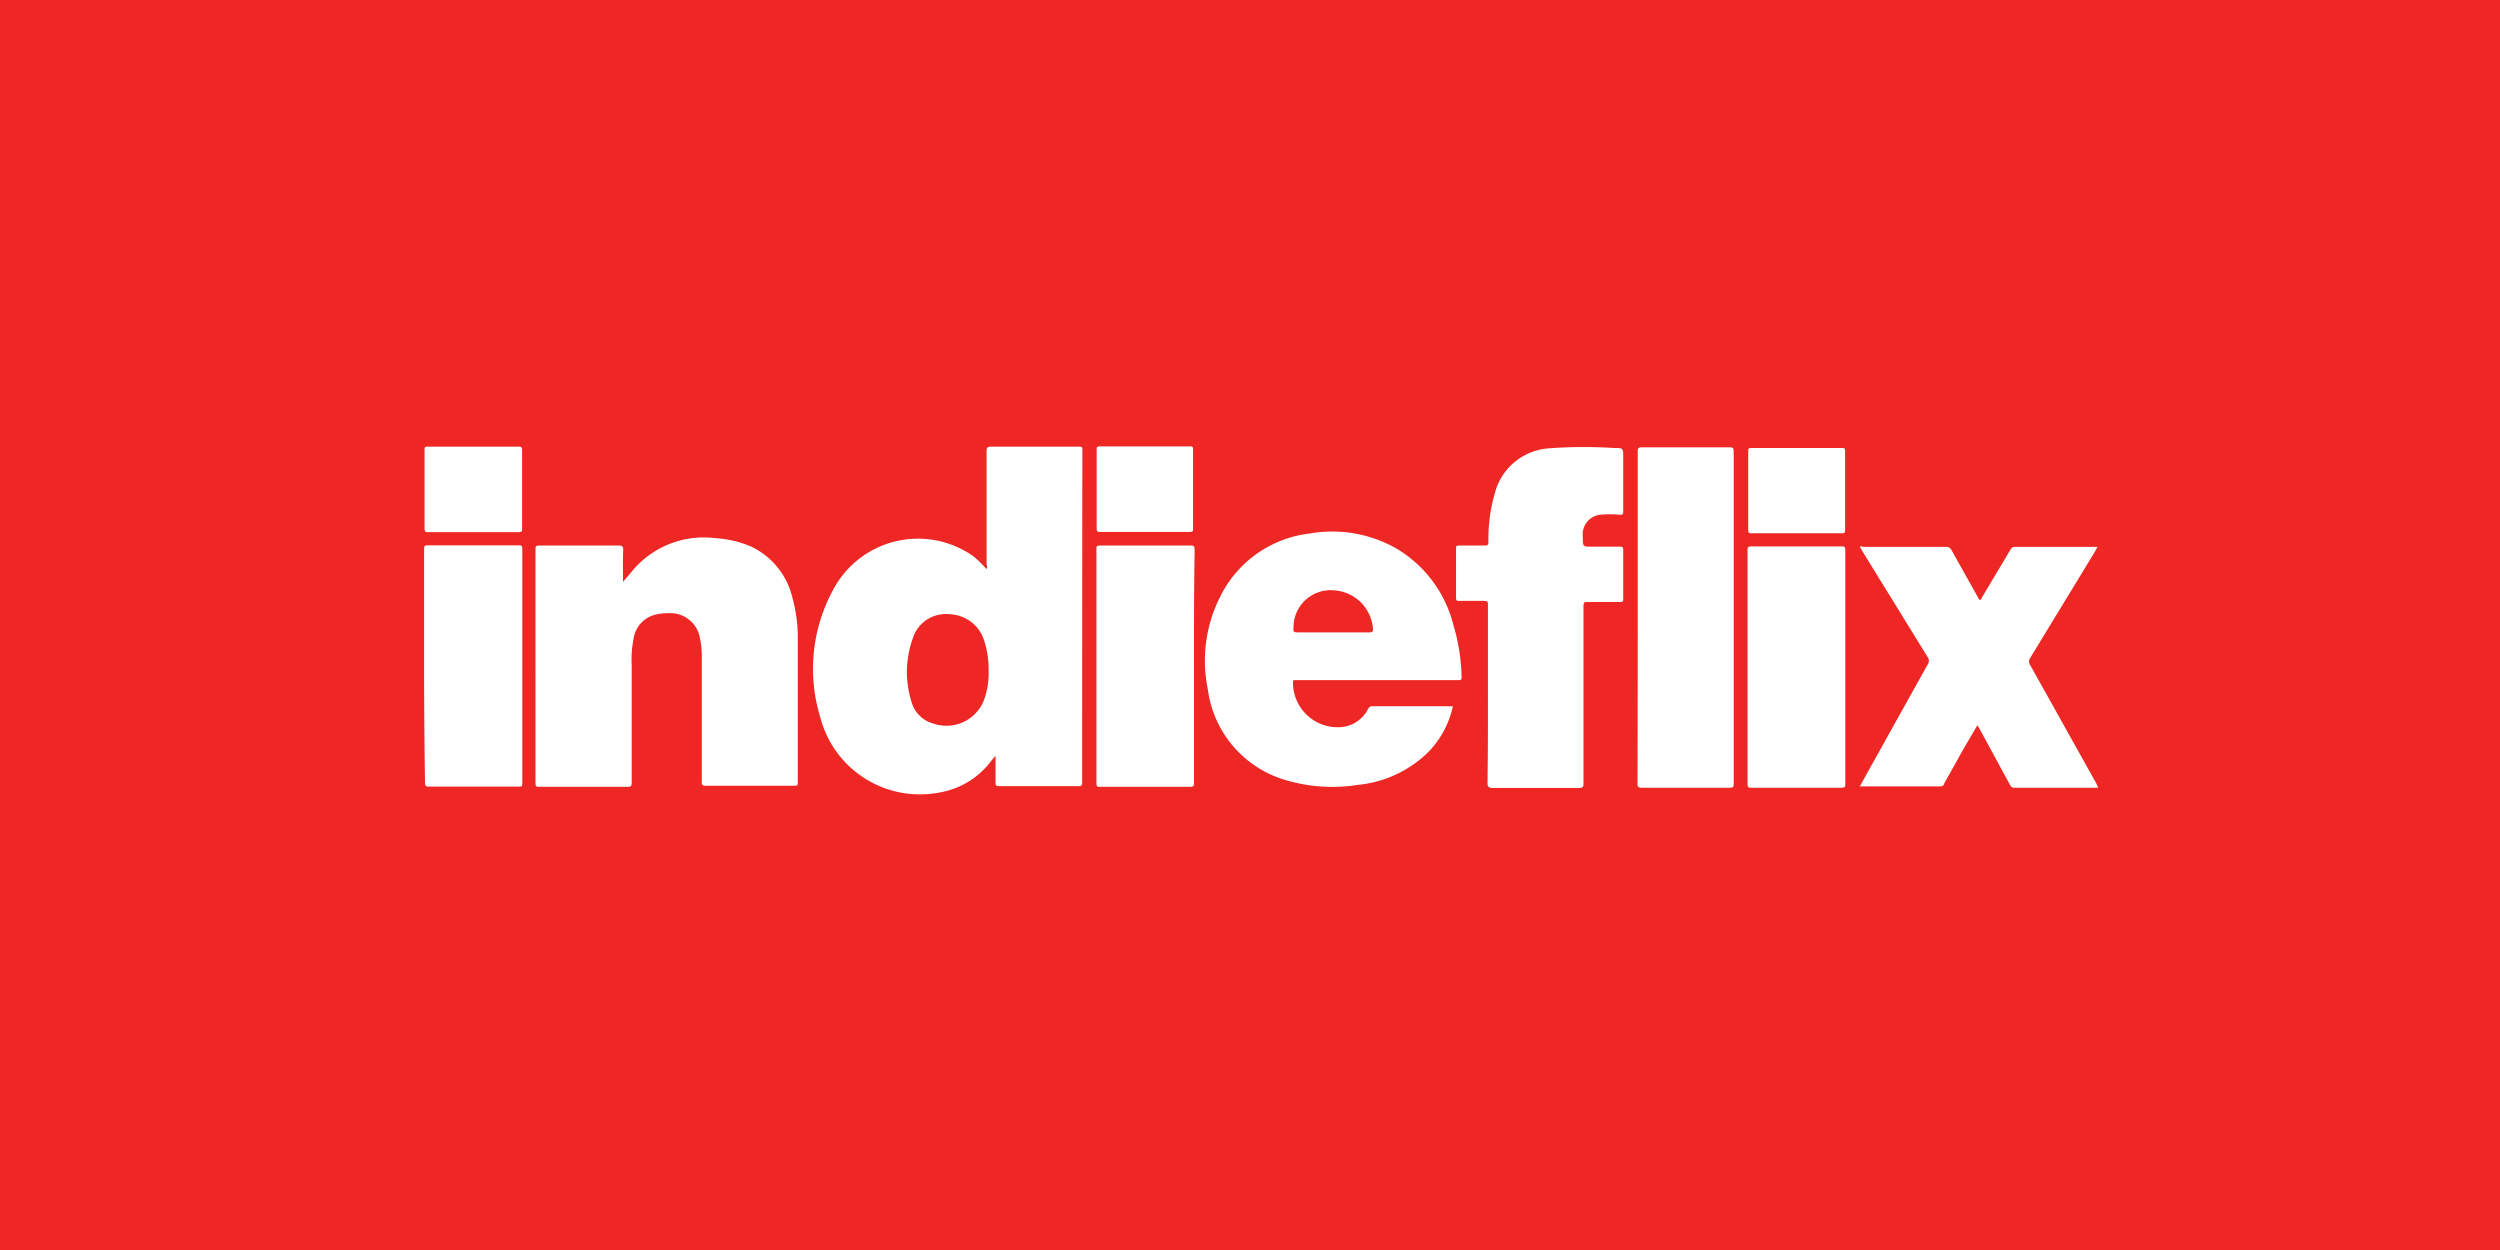 <svg xmlns="http://www.w3.org/2000/svg" width="112" height="56" fill="none"><path fill="#EE2724" d="M0 0h112v56H0z"/><path fill="#fff" d="m27.91 26.07.39-.46a4.16 4.16 0 0 1 3.74-1.5c.558.032 1.106.161 1.62.38a3.4 3.4 0 0 1 1.85 2.33c.16.587.238 1.192.23 1.8v6.39c0 .17 0 .2-.2.19h-3.9c-.16 0-.2 0-.2-.2v-5.6a3.7 3.7 0 0 0-.08-.8A1.34 1.34 0 0 0 30 27.47a2.4 2.4 0 0 0-.69.08 1.3 1.3 0 0 0-.93 1.09 4.7 4.7 0 0 0-.08 1.17v5.22c0 .16 0 .22-.21.22h-3.91c-.14 0-.19 0-.19-.19V24.63c0-.15 0-.19.19-.19h3.54c.17 0 .2.05.2.21-.02.42-.01.94-.01 1.42M66.66 31.13v-4c0-.18 0-.21-.21-.21h-1.06c-.11 0-.16 0-.16-.14v-2.19c0-.12 0-.15.16-.15h1.1c.15 0 .19 0 .19-.19-.01-.731.088-1.459.29-2.16a2.69 2.69 0 0 1 2.36-2q1.484-.114 2.97-.02c.42 0 .42 0 .42.41v2.42c0 .12 0 .17-.16.16a4.7 4.7 0 0 0-.88 0 .89.89 0 0 0-.77 1c0 .43 0 .43.39.43h1.25c.12 0 .17 0 .17.15v2.17c0 .13 0 .16-.16.16h-1.42c-.16 0-.2 0-.2.2v7.89c0 .19 0 .24-.24.24h-3.83c-.19 0-.23-.06-.23-.23.02-1.32.02-2.63.02-3.94M94 35.29h-3.76c-.13 0-.16-.07-.21-.16l-1.33-2.45-.11-.19-.59 1-.9 1.61c0 .08-.08.13-.18.13h-3.6l.42-.76 2.62-4.7a.28.28 0 0 0 0-.33l-2.94-4.77c0-.05-.09-.1-.08-.17s.09 0 .13 0h3.71a.25.25 0 0 1 .25.15l1.25 2.23c.09 0 .11-.12.15-.18l1.23-2.06a.23.23 0 0 1 .22-.14h3.69l-.12.22-2.9 4.76a.27.27 0 0 0 0 .31l2.95 5.28zM73.37 27.67v-7.41c0-.16 0-.22.2-.22h3.89c.15 0 .21 0 .21.19v14.86c0 .14 0 .2-.18.2h-3.94c-.16 0-.19-.05-.19-.19q.01-3.721.01-7.43M19 29.84v-5.2c0-.18 0-.21.21-.21h4c.14 0 .19 0 .19.19v10.45c0 .15 0 .17-.18.17h-4c-.16 0-.18-.05-.18-.19a338 338 0 0 1-.04-5.21M53.49 29.84v5.2c0 .16 0 .21-.2.21H49.3c-.14 0-.18 0-.18-.17V24.63c0-.16 0-.19.19-.19h4c.16 0 .21 0 .21.21-.03 1.73-.03 3.42-.03 5.19M82.67 29.88v5.22c0 .15 0 .19-.19.19h-4c-.15 0-.19 0-.19-.19V24.67c0-.15 0-.19.19-.19h4c.15 0 .19 0 .19.19zM21.2 20.01h2c.13 0 .19 0 .19.17v3.48c0 .15 0 .18-.18.18h-4c-.14 0-.19 0-.19-.18v-3.48c0-.15 0-.17.18-.17zM51.3 23.83h-2c-.13 0-.17 0-.17-.17v-3.5c0-.12 0-.16.15-.16h4.02c.13 0 .15 0 .15.16v3.5c0 .14 0 .17-.17.17zM80.49 20.07h2c.14 0 .17 0 .17.17v3.48c0 .13 0 .18-.17.17h-4c-.14 0-.17 0-.17-.17v-3.48c0-.14 0-.17.17-.17zM48.49 20.18c0-.15 0-.17-.18-.17H44.4c-.18 0-.2.06-.2.22v5.06a.32.32 0 0 1 0 .21 5 5 0 0 0-.58-.57 4.3 4.3 0 0 0-6.32 1.54 7.4 7.4 0 0 0-.55 5.67 4.61 4.61 0 0 0 5.36 3.36 3.65 3.65 0 0 0 2.31-1.43l.18-.21v1.17c0 .15 0 .19.19.19h3.51c.13 0 .18 0 .18-.17q0-7.42.01-14.87m-4.43 11.24a1.8 1.8 0 0 1-2.23 1 1.39 1.39 0 0 1-1-1 4.4 4.4 0 0 1 .05-2.78 1.55 1.55 0 0 1 1.68-1.12 1.67 1.67 0 0 1 1.53 1.18c.138.426.206.872.2 1.32a3.5 3.5 0 0 1-.23 1.4M65.11 27.99a5.56 5.56 0 0 0-2.54-3.41 5.8 5.8 0 0 0-3.88-.68 5.13 5.13 0 0 0-4 2.78 6.35 6.35 0 0 0-.58 4.2 4.9 4.9 0 0 0 3.6 4.1 7.3 7.3 0 0 0 3.14.18 5.2 5.2 0 0 0 3.19-1.52 4.26 4.26 0 0 0 1.05-2h-3.62c-.12 0-.15.07-.19.14a1.49 1.49 0 0 1-1.35.8 2 2 0 0 1-2-1.86c0-.27-.07-.25.24-.25h7.13c.14 0 .19 0 .18-.17a8.9 8.9 0 0 0-.37-2.31m-3.75.34h-3.24c-.17 0-.19-.05-.17-.2a1.662 1.662 0 0 1 1.84-1.68 1.86 1.86 0 0 1 1.72 1.74c0 .11-.04.14-.14.14z"/></svg>